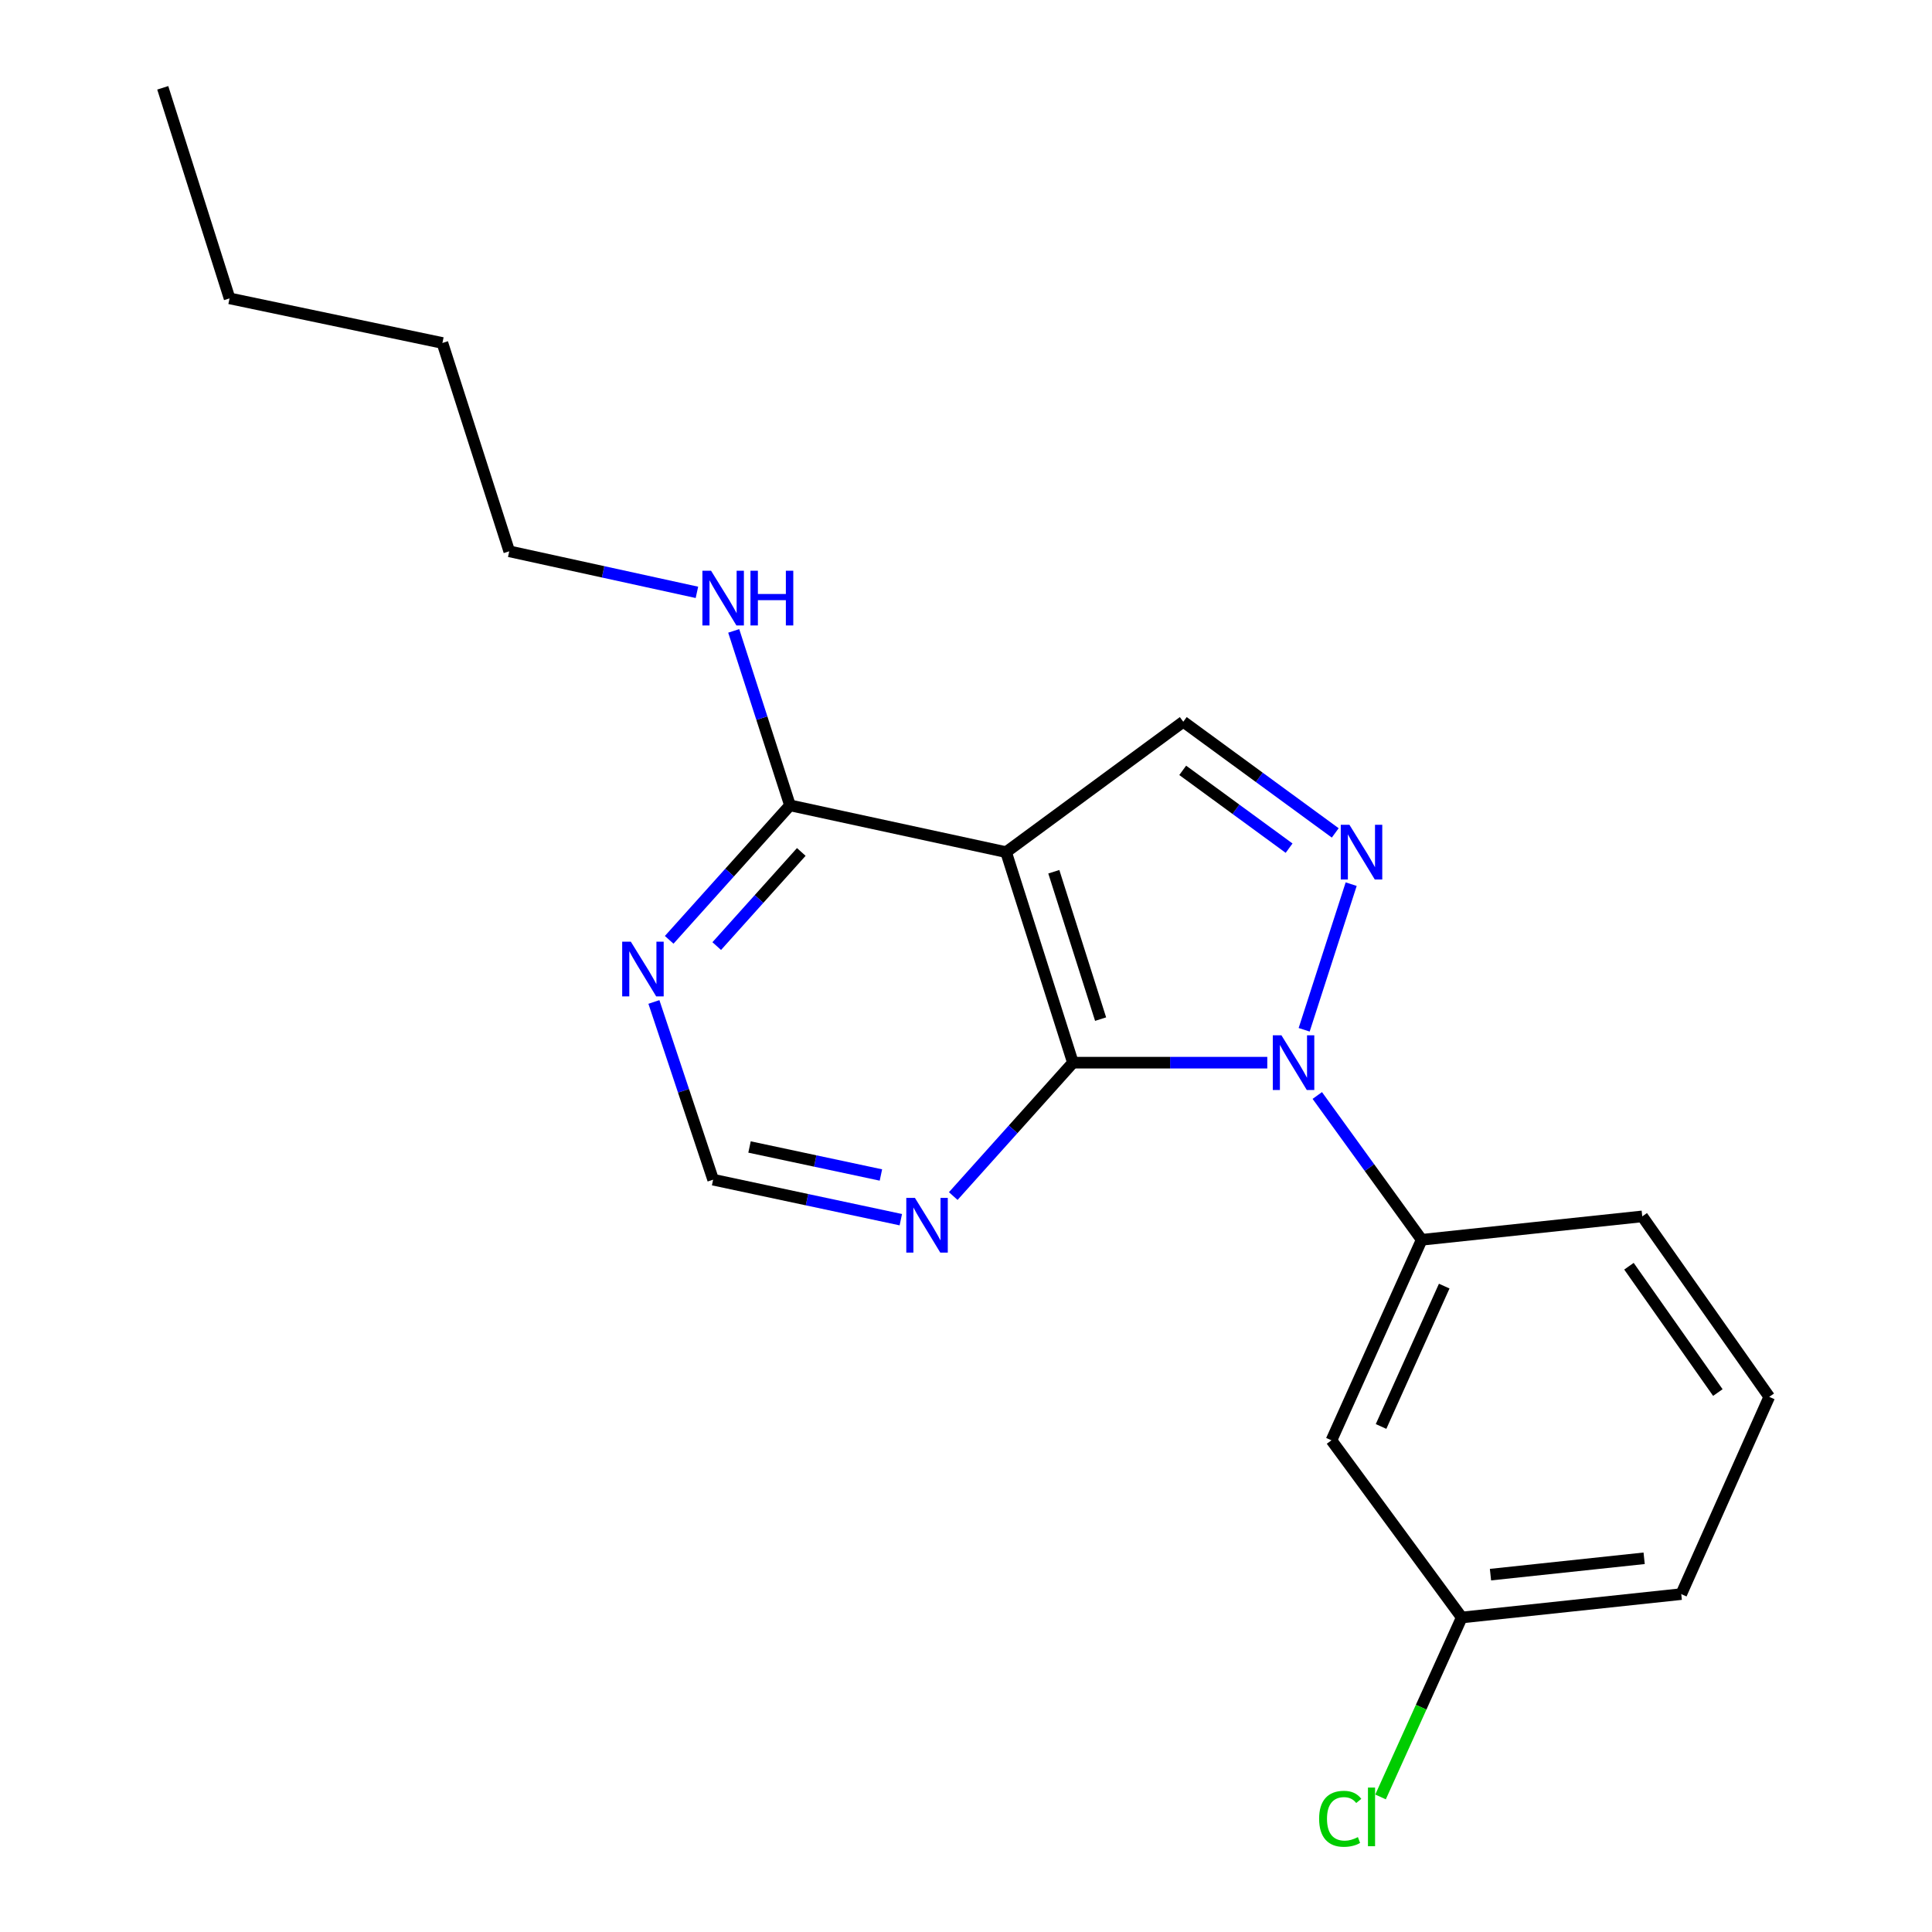 <?xml version='1.0' encoding='iso-8859-1'?>
<svg version='1.1' baseProfile='full'
              xmlns='http://www.w3.org/2000/svg'
                      xmlns:rdkit='http://www.rdkit.org/xml'
                      xmlns:xlink='http://www.w3.org/1999/xlink'
                  xml:space='preserve'
width='1000px' height='1000px' viewBox='0 0 1000 1000'>
<!-- END OF HEADER -->
<rect style='opacity:1.0;fill:#FFFFFF;stroke:none' width='1000' height='1000' x='0' y='0'> </rect>
<path class='bond-0' d='M 655.942,550.038 L 605.645,550.038' style='fill:none;fill-rule:evenodd;stroke:#0000FF;stroke-width:6px;stroke-linecap:butt;stroke-linejoin:miter;stroke-opacity:1' />
<path class='bond-0' d='M 605.645,550.038 L 555.348,550.038' style='fill:none;fill-rule:evenodd;stroke:#000000;stroke-width:6px;stroke-linecap:butt;stroke-linejoin:miter;stroke-opacity:1' />
<path class='bond-1' d='M 675.032,533.015 L 699.367,457.635' style='fill:none;fill-rule:evenodd;stroke:#0000FF;stroke-width:6px;stroke-linecap:butt;stroke-linejoin:miter;stroke-opacity:1' />
<path class='bond-4' d='M 681.827,567.027 L 708.844,604.372' style='fill:none;fill-rule:evenodd;stroke:#0000FF;stroke-width:6px;stroke-linecap:butt;stroke-linejoin:miter;stroke-opacity:1' />
<path class='bond-4' d='M 708.844,604.372 L 735.861,641.716' style='fill:none;fill-rule:evenodd;stroke:#000000;stroke-width:6px;stroke-linecap:butt;stroke-linejoin:miter;stroke-opacity:1' />
<path class='bond-2' d='M 555.348,550.038 L 520.747,441.059' style='fill:none;fill-rule:evenodd;stroke:#000000;stroke-width:6px;stroke-linecap:butt;stroke-linejoin:miter;stroke-opacity:1' />
<path class='bond-2' d='M 569.672,527.495 L 545.451,451.21' style='fill:none;fill-rule:evenodd;stroke:#000000;stroke-width:6px;stroke-linecap:butt;stroke-linejoin:miter;stroke-opacity:1' />
<path class='bond-6' d='M 555.348,550.038 L 524.374,584.558' style='fill:none;fill-rule:evenodd;stroke:#000000;stroke-width:6px;stroke-linecap:butt;stroke-linejoin:miter;stroke-opacity:1' />
<path class='bond-6' d='M 524.374,584.558 L 493.4,619.078' style='fill:none;fill-rule:evenodd;stroke:#0000FF;stroke-width:6px;stroke-linecap:butt;stroke-linejoin:miter;stroke-opacity:1' />
<path class='bond-3' d='M 691.12,431.113 L 651.79,402.343' style='fill:none;fill-rule:evenodd;stroke:#0000FF;stroke-width:6px;stroke-linecap:butt;stroke-linejoin:miter;stroke-opacity:1' />
<path class='bond-3' d='M 651.79,402.343 L 612.46,373.574' style='fill:none;fill-rule:evenodd;stroke:#000000;stroke-width:6px;stroke-linecap:butt;stroke-linejoin:miter;stroke-opacity:1' />
<path class='bond-3' d='M 667.234,439.007 L 639.702,418.868' style='fill:none;fill-rule:evenodd;stroke:#0000FF;stroke-width:6px;stroke-linecap:butt;stroke-linejoin:miter;stroke-opacity:1' />
<path class='bond-3' d='M 639.702,418.868 L 612.171,398.73' style='fill:none;fill-rule:evenodd;stroke:#000000;stroke-width:6px;stroke-linecap:butt;stroke-linejoin:miter;stroke-opacity:1' />
<path class='bond-5' d='M 520.747,441.059 L 408.89,416.843' style='fill:none;fill-rule:evenodd;stroke:#000000;stroke-width:6px;stroke-linecap:butt;stroke-linejoin:miter;stroke-opacity:1' />
<path class='bond-20' d='M 520.747,441.059 L 612.46,373.574' style='fill:none;fill-rule:evenodd;stroke:#000000;stroke-width:6px;stroke-linecap:butt;stroke-linejoin:miter;stroke-opacity:1' />
<path class='bond-8' d='M 735.861,641.716 L 689.158,745.508' style='fill:none;fill-rule:evenodd;stroke:#000000;stroke-width:6px;stroke-linecap:butt;stroke-linejoin:miter;stroke-opacity:1' />
<path class='bond-8' d='M 747.527,665.686 L 714.834,738.341' style='fill:none;fill-rule:evenodd;stroke:#000000;stroke-width:6px;stroke-linecap:butt;stroke-linejoin:miter;stroke-opacity:1' />
<path class='bond-13' d='M 735.861,641.716 L 850.027,629.602' style='fill:none;fill-rule:evenodd;stroke:#000000;stroke-width:6px;stroke-linecap:butt;stroke-linejoin:miter;stroke-opacity:1' />
<path class='bond-10' d='M 408.89,416.843 L 394.333,371.695' style='fill:none;fill-rule:evenodd;stroke:#000000;stroke-width:6px;stroke-linecap:butt;stroke-linejoin:miter;stroke-opacity:1' />
<path class='bond-10' d='M 394.333,371.695 L 379.775,326.548' style='fill:none;fill-rule:evenodd;stroke:#0000FF;stroke-width:6px;stroke-linecap:butt;stroke-linejoin:miter;stroke-opacity:1' />
<path class='bond-22' d='M 408.89,416.843 L 377.631,451.648' style='fill:none;fill-rule:evenodd;stroke:#000000;stroke-width:6px;stroke-linecap:butt;stroke-linejoin:miter;stroke-opacity:1' />
<path class='bond-22' d='M 377.631,451.648 L 346.371,486.454' style='fill:none;fill-rule:evenodd;stroke:#0000FF;stroke-width:6px;stroke-linecap:butt;stroke-linejoin:miter;stroke-opacity:1' />
<path class='bond-22' d='M 414.745,440.965 L 392.863,465.329' style='fill:none;fill-rule:evenodd;stroke:#000000;stroke-width:6px;stroke-linecap:butt;stroke-linejoin:miter;stroke-opacity:1' />
<path class='bond-22' d='M 392.863,465.329 L 370.982,489.693' style='fill:none;fill-rule:evenodd;stroke:#0000FF;stroke-width:6px;stroke-linecap:butt;stroke-linejoin:miter;stroke-opacity:1' />
<path class='bond-9' d='M 466.263,631.305 L 417.688,620.95' style='fill:none;fill-rule:evenodd;stroke:#0000FF;stroke-width:6px;stroke-linecap:butt;stroke-linejoin:miter;stroke-opacity:1' />
<path class='bond-9' d='M 417.688,620.95 L 369.114,610.596' style='fill:none;fill-rule:evenodd;stroke:#000000;stroke-width:6px;stroke-linecap:butt;stroke-linejoin:miter;stroke-opacity:1' />
<path class='bond-9' d='M 455.959,608.174 L 421.957,600.926' style='fill:none;fill-rule:evenodd;stroke:#0000FF;stroke-width:6px;stroke-linecap:butt;stroke-linejoin:miter;stroke-opacity:1' />
<path class='bond-9' d='M 421.957,600.926 L 387.955,593.678' style='fill:none;fill-rule:evenodd;stroke:#000000;stroke-width:6px;stroke-linecap:butt;stroke-linejoin:miter;stroke-opacity:1' />
<path class='bond-7' d='M 338.46,518.615 L 353.787,564.606' style='fill:none;fill-rule:evenodd;stroke:#0000FF;stroke-width:6px;stroke-linecap:butt;stroke-linejoin:miter;stroke-opacity:1' />
<path class='bond-7' d='M 353.787,564.606 L 369.114,610.596' style='fill:none;fill-rule:evenodd;stroke:#000000;stroke-width:6px;stroke-linecap:butt;stroke-linejoin:miter;stroke-opacity:1' />
<path class='bond-11' d='M 689.158,745.508 L 756.597,837.209' style='fill:none;fill-rule:evenodd;stroke:#000000;stroke-width:6px;stroke-linecap:butt;stroke-linejoin:miter;stroke-opacity:1' />
<path class='bond-16' d='M 360.727,306.601 L 312.154,295.978' style='fill:none;fill-rule:evenodd;stroke:#0000FF;stroke-width:6px;stroke-linecap:butt;stroke-linejoin:miter;stroke-opacity:1' />
<path class='bond-16' d='M 312.154,295.978 L 263.581,285.354' style='fill:none;fill-rule:evenodd;stroke:#000000;stroke-width:6px;stroke-linecap:butt;stroke-linejoin:miter;stroke-opacity:1' />
<path class='bond-12' d='M 756.597,837.209 L 735.581,883.653' style='fill:none;fill-rule:evenodd;stroke:#000000;stroke-width:6px;stroke-linecap:butt;stroke-linejoin:miter;stroke-opacity:1' />
<path class='bond-12' d='M 735.581,883.653 L 714.565,930.096' style='fill:none;fill-rule:evenodd;stroke:#00CC00;stroke-width:6px;stroke-linecap:butt;stroke-linejoin:miter;stroke-opacity:1' />
<path class='bond-21' d='M 756.597,837.209 L 870.217,825.107' style='fill:none;fill-rule:evenodd;stroke:#000000;stroke-width:6px;stroke-linecap:butt;stroke-linejoin:miter;stroke-opacity:1' />
<path class='bond-21' d='M 771.471,815.035 L 851.005,806.564' style='fill:none;fill-rule:evenodd;stroke:#000000;stroke-width:6px;stroke-linecap:butt;stroke-linejoin:miter;stroke-opacity:1' />
<path class='bond-14' d='M 850.027,629.602 L 915.76,723.01' style='fill:none;fill-rule:evenodd;stroke:#000000;stroke-width:6px;stroke-linecap:butt;stroke-linejoin:miter;stroke-opacity:1' />
<path class='bond-14' d='M 843.143,655.396 L 889.156,720.782' style='fill:none;fill-rule:evenodd;stroke:#000000;stroke-width:6px;stroke-linecap:butt;stroke-linejoin:miter;stroke-opacity:1' />
<path class='bond-15' d='M 915.76,723.01 L 870.217,825.107' style='fill:none;fill-rule:evenodd;stroke:#000000;stroke-width:6px;stroke-linecap:butt;stroke-linejoin:miter;stroke-opacity:1' />
<path class='bond-17' d='M 263.581,285.354 L 228.992,177.524' style='fill:none;fill-rule:evenodd;stroke:#000000;stroke-width:6px;stroke-linecap:butt;stroke-linejoin:miter;stroke-opacity:1' />
<path class='bond-18' d='M 228.992,177.524 L 118.818,154.433' style='fill:none;fill-rule:evenodd;stroke:#000000;stroke-width:6px;stroke-linecap:butt;stroke-linejoin:miter;stroke-opacity:1' />
<path class='bond-19' d='M 118.818,154.433 L 84.24,45.455' style='fill:none;fill-rule:evenodd;stroke:#000000;stroke-width:6px;stroke-linecap:butt;stroke-linejoin:miter;stroke-opacity:1' />
<path  class='atom-0' d='M 663.277 535.878
L 672.557 550.878
Q 673.477 552.358, 674.957 555.038
Q 676.437 557.718, 676.517 557.878
L 676.517 535.878
L 680.277 535.878
L 680.277 564.198
L 676.397 564.198
L 666.437 547.798
Q 665.277 545.878, 664.037 543.678
Q 662.837 541.478, 662.477 540.798
L 662.477 564.198
L 658.797 564.198
L 658.797 535.878
L 663.277 535.878
' fill='#0000FF'/>
<path  class='atom-2' d='M 698.458 426.899
L 707.738 441.899
Q 708.658 443.379, 710.138 446.059
Q 711.618 448.739, 711.698 448.899
L 711.698 426.899
L 715.458 426.899
L 715.458 455.219
L 711.578 455.219
L 701.618 438.819
Q 700.458 436.899, 699.218 434.699
Q 698.018 432.499, 697.658 431.819
L 697.658 455.219
L 693.978 455.219
L 693.978 426.899
L 698.458 426.899
' fill='#0000FF'/>
<path  class='atom-7' d='M 473.573 620.038
L 482.853 635.038
Q 483.773 636.518, 485.253 639.198
Q 486.733 641.878, 486.813 642.038
L 486.813 620.038
L 490.573 620.038
L 490.573 648.358
L 486.693 648.358
L 476.733 631.958
Q 475.573 630.038, 474.333 627.838
Q 473.133 625.638, 472.773 624.958
L 472.773 648.358
L 469.093 648.358
L 469.093 620.038
L 473.573 620.038
' fill='#0000FF'/>
<path  class='atom-8' d='M 326.524 487.423
L 335.804 502.423
Q 336.724 503.903, 338.204 506.583
Q 339.684 509.263, 339.764 509.423
L 339.764 487.423
L 343.524 487.423
L 343.524 515.743
L 339.644 515.743
L 329.684 499.343
Q 328.524 497.423, 327.284 495.223
Q 326.084 493.023, 325.724 492.343
L 325.724 515.743
L 322.044 515.743
L 322.044 487.423
L 326.524 487.423
' fill='#0000FF'/>
<path  class='atom-11' d='M 368.041 295.41
L 377.321 310.41
Q 378.241 311.89, 379.721 314.57
Q 381.201 317.25, 381.281 317.41
L 381.281 295.41
L 385.041 295.41
L 385.041 323.73
L 381.161 323.73
L 371.201 307.33
Q 370.041 305.41, 368.801 303.21
Q 367.601 301.01, 367.241 300.33
L 367.241 323.73
L 363.561 323.73
L 363.561 295.41
L 368.041 295.41
' fill='#0000FF'/>
<path  class='atom-11' d='M 388.441 295.41
L 392.281 295.41
L 392.281 307.45
L 406.761 307.45
L 406.761 295.41
L 410.601 295.41
L 410.601 323.73
L 406.761 323.73
L 406.761 310.65
L 392.281 310.65
L 392.281 323.73
L 388.441 323.73
L 388.441 295.41
' fill='#0000FF'/>
<path  class='atom-13' d='M 682.773 941.402
Q 682.773 934.362, 686.053 930.682
Q 689.373 926.962, 695.653 926.962
Q 701.493 926.962, 704.613 931.082
L 701.973 933.242
Q 699.693 930.242, 695.653 930.242
Q 691.373 930.242, 689.093 933.122
Q 686.853 935.962, 686.853 941.402
Q 686.853 947.002, 689.173 949.882
Q 691.533 952.762, 696.093 952.762
Q 699.213 952.762, 702.853 950.882
L 703.973 953.882
Q 702.493 954.842, 700.253 955.402
Q 698.013 955.962, 695.533 955.962
Q 689.373 955.962, 686.053 952.202
Q 682.773 948.442, 682.773 941.402
' fill='#00CC00'/>
<path  class='atom-13' d='M 708.053 925.242
L 711.733 925.242
L 711.733 955.602
L 708.053 955.602
L 708.053 925.242
' fill='#00CC00'/>
</svg>
